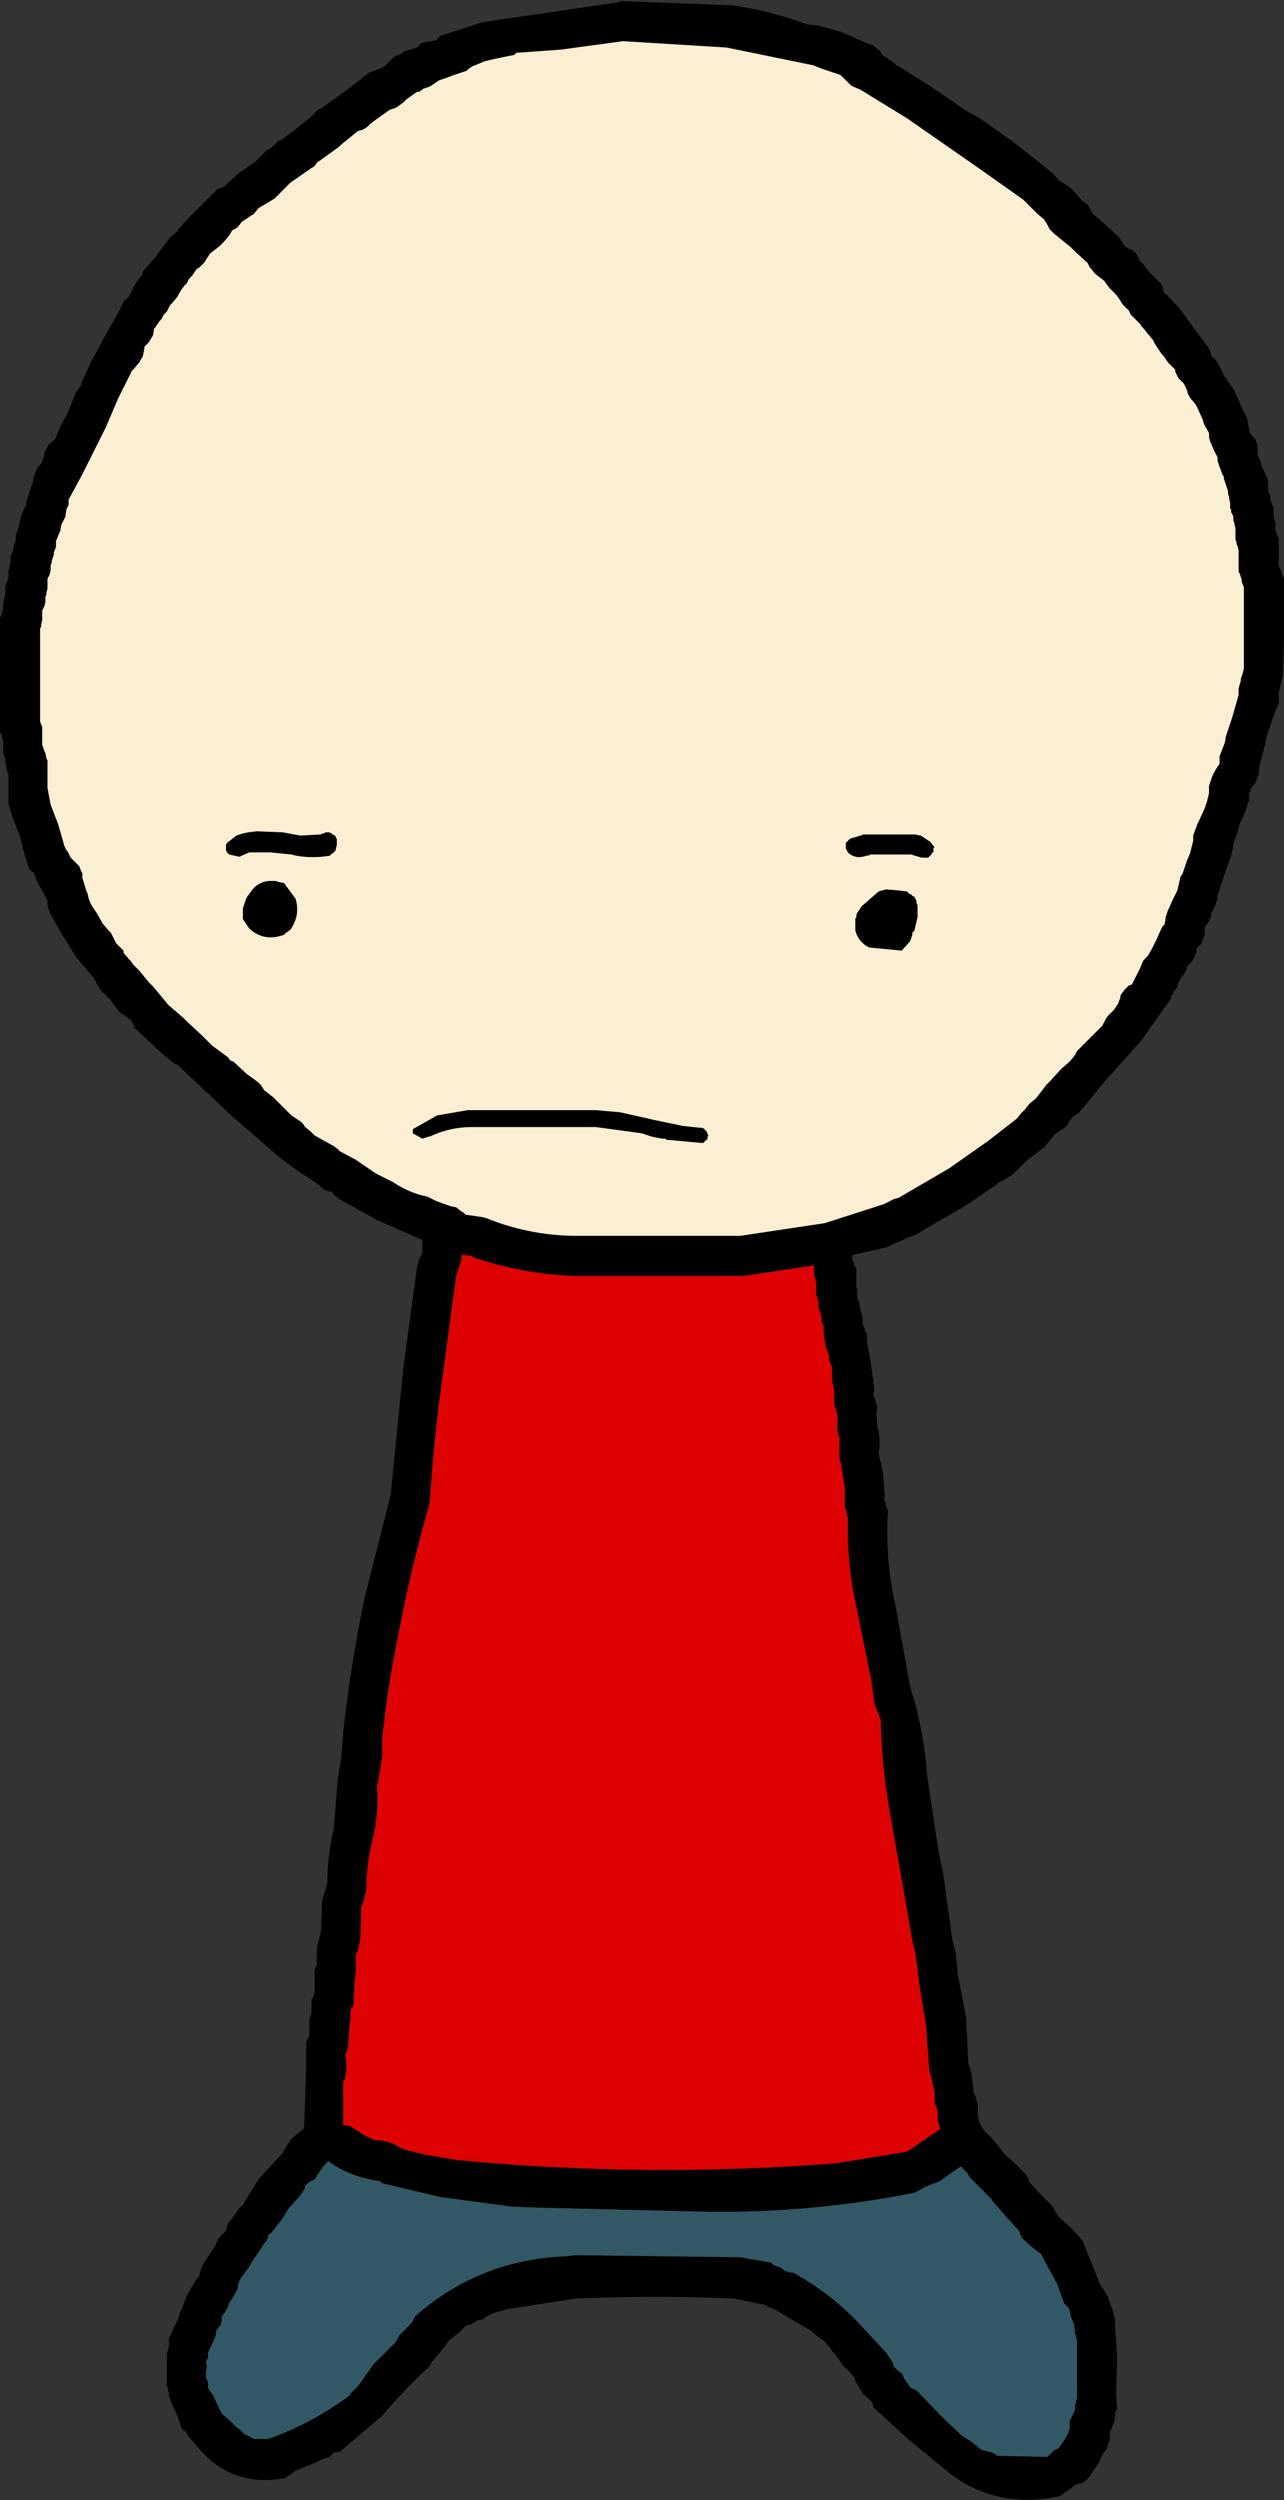 <?xml version="1.0" encoding="UTF-8" standalone="no"?>
<svg xmlns:xlink="http://www.w3.org/1999/xlink" height="118.35px" width="60.8px" xmlns="http://www.w3.org/2000/svg">
  <rect width="100%" height="100%" fill="#333333" stroke="none"/>
  <g transform="matrix(1.0, 0.0, 0.0, 1.0, -63.65, 45.1)">
    <path d="M80.8 -41.4 L81.1 -41.65 81.25 -41.7 81.75 -41.9 81.9 -42.0 82.3 -42.4 82.5 -42.5 82.65 -42.55 82.75 -42.65 82.9 -42.7 83.25 -42.8 83.4 -42.85 83.5 -42.95 83.6 -43.05 83.75 -43.1 84.1 -43.15 84.3 -43.2 84.4 -43.3 84.5 -43.4 86.5 -44.05 93.0 -45.0 93.0 -45.05 98.3 -44.85 Q100.1 -44.6 101.85 -43.95 L102.35 -43.9 103.45 -43.6 104.7 -43.05 105.0 -42.95 105.1 -42.85 105.25 -42.75 105.35 -42.65 105.4 -42.55 105.45 -42.45 105.6 -42.4 106.0 -42.1 106.1 -42.0 106.3 -41.9 107.65 -41.05 109.2 -40.0 109.4 -39.85 110.05 -39.5 111.6 -38.4 113.5 -36.9 113.8 -36.55 113.9 -36.5 114.35 -36.2 114.45 -36.1 114.8 -35.7 114.85 -35.65 114.95 -35.55 115.1 -35.45 115.2 -35.35 115.25 -35.25 115.35 -35.05 115.4 -34.95 115.5 -34.9 115.9 -34.55 116.65 -33.85 116.9 -33.45 117.05 -33.35 117.2 -33.3 117.35 -33.2 117.45 -33.1 117.5 -33.0 117.6 -32.8 117.65 -32.7 117.75 -32.65 117.95 -32.35 118.05 -32.25 118.4 -31.9 118.6 -31.7 118.65 -31.6 118.7 -31.5 118.75 -31.3 118.8 -31.2 118.9 -31.15 119.5 -30.5 120.05 -29.75 120.75 -28.8 120.85 -28.7 120.9 -28.6 120.95 -28.5 121.0 -28.3 121.05 -28.2 121.15 -28.15 121.35 -27.85 121.4 -27.75 121.55 -27.45 121.6 -27.3 121.7 -27.2 121.9 -26.9 122.05 -26.7 122.3 -26.15 122.45 -25.8 122.5 -25.7 122.65 -25.4 122.7 -25.3 122.75 -25.05 122.8 -24.75 122.8 -24.65 123.05 -24.35 123.1 -24.3 123.2 -24.0 123.2 -23.9 123.2 -23.8 123.2 -23.7 123.2 -23.6 123.2 -23.55 123.35 -23.25 123.35 -23.15 123.5 -22.8 123.65 -22.5 123.7 -22.3 123.7 -22.2 123.7 -22.1 123.7 -22.05 123.7 -21.95 123.7 -21.85 123.75 -21.75 123.8 -21.65 123.8 -21.55 123.8 -21.45 123.85 -21.35 123.85 -21.3 123.9 -21.2 123.95 -21.1 123.95 -21.0 123.95 -20.9 123.95 -20.8 123.95 -20.7 124.0 -20.45 124.05 -20.35 124.05 -20.05 124.05 -19.95 124.1 -19.85 124.15 -19.7 124.2 -19.6 124.2 -19.5 124.2 -19.2 124.2 -19.1 124.2 -18.85 124.2 -18.55 124.2 -18.35 124.2 -18.3 124.3 -18.1 124.35 -18.0 124.35 -17.9 124.45 -17.7 124.45 -17.45 124.45 -16.2 124.45 -14.8 124.4 -13.15 124.2 -12.3 124.2 -12.2 124.2 -12.1 124.2 -11.9 124.2 -11.8 124.15 -11.7 123.9 -11.05 123.65 -10.3 123.45 -9.45 123.3 -8.9 123.3 -8.8 123.25 -8.5 123.25 -8.45 123.1 -8.05 122.9 -7.8 122.8 -7.5 122.8 -7.4 122.8 -7.3 122.8 -7.2 122.75 -7.1 122.65 -6.75 122.35 -6.1 122.25 -5.7 122.05 -5.15 122.05 -5.05 121.95 -4.6 121.75 -4.05 121.55 -3.45 121.3 -2.7 121.3 -2.6 121.3 -2.5 121.25 -2.45 121.2 -2.25 121.15 -2.15 121.1 -2.05 121.05 -1.95 121.0 -1.85 121.0 -1.75 120.95 -1.6 120.9 -1.5 120.85 -1.4 120.75 -1.3 120.7 -1.2 120.7 -1.1 120.7 -1.0 120.7 -0.95 120.7 -0.85 120.65 -0.75 120.55 -0.45 120.45 -0.35 120.3 -0.2 120.3 -0.1 120.3 0.0 120.25 0.1 120.1 0.4 120.05 0.45 119.85 0.65 119.85 0.75 119.7 1.05 119.6 1.15 119.45 1.4 119.4 1.6 119.35 1.7 119.25 1.8 119.2 1.9 119.15 2.0 119.1 2.05 119.1 2.15 119.05 2.25 118.75 2.65 117.7 4.15 115.95 6.1 114.8 7.5 114.7 7.6 114.55 7.7 114.4 7.8 114.35 7.9 114.3 7.95 114.2 8.15 114.1 8.25 113.8 8.45 113.65 8.55 113.55 8.65 113.1 9.2 112.25 9.85 111.7 10.4 111.6 10.5 111.1 10.8 110.9 10.9 110.8 11.0 109.4 11.95 107.0 13.35 106.6 13.5 106.5 13.55 105.6 13.95 104.05 14.3 104.0 14.35 104.0 14.4 104.0 14.5 104.05 14.6 104.1 14.7 104.1 14.8 104.2 14.95 104.2 15.15 104.2 15.45 104.2 15.7 104.2 15.8 104.25 16.0 104.25 16.3 104.25 16.4 104.3 16.45 104.35 16.65 104.4 16.95 104.45 17.05 104.45 17.15 104.5 17.2 104.5 17.3 104.5 17.4 104.5 17.5 104.5 17.6 104.55 17.7 104.6 17.8 104.6 17.9 104.7 18.05 104.7 18.15 104.7 18.25 104.7 18.35 104.8 18.95 104.95 19.85 104.95 19.95 105.0 20.2 105.05 20.7 105.0 20.95 105.05 21.05 105.1 21.15 105.1 21.25 105.2 21.45 105.15 21.8 105.2 22.45 105.25 22.65 105.3 22.95 105.3 23.4 105.25 23.7 105.45 24.55 105.55 25.75 105.5 25.85 105.55 25.95 105.6 26.05 105.6 26.2 105.7 26.4 Q105.55 28.7 106.05 30.9 L106.75 34.75 Q107.4 36.8 107.55 38.95 L108.1 42.6 108.3 43.5 108.75 46.75 108.9 47.3 109.0 48.25 109.0 48.35 109.4 50.4 109.5 52.55 109.65 53.05 109.75 53.8 109.75 54.0 109.8 54.05 109.85 54.15 109.9 54.35 109.95 54.55 109.95 54.65 109.95 54.75 109.95 54.8 109.95 54.9 109.95 55.0 110.05 55.45 110.1 55.5 110.15 55.6 110.2 55.7 110.65 56.15 111.2 56.85 111.7 57.3 112.25 57.85 112.3 57.95 112.35 58.05 112.35 58.15 112.9 58.75 113.5 59.35 113.55 59.45 113.65 59.65 113.8 59.85 113.85 59.9 114.45 60.45 114.9 60.95 115.2 61.7 115.55 62.55 115.7 62.95 116.1 63.6 116.35 64.3 116.45 64.7 116.45 64.8 116.45 64.9 116.45 65.0 116.55 66.5 116.5 68.2 116.55 68.95 116.5 69.0 116.45 69.1 116.45 69.2 116.45 69.4 116.35 69.7 116.2 70.05 116.2 70.15 116.2 70.25 116.2 70.35 116.2 70.45 116.15 70.5 116.1 70.6 116.1 70.7 116.05 70.8 116.0 70.9 115.9 71.0 115.7 71.45 115.25 72.1 115.1 72.3 114.95 72.4 114.85 72.45 114.6 72.5 114.35 72.7 113.85 73.05 Q110.9 73.7 108.65 72.0 L106.7 70.4 105.0 68.85 105.0 68.75 104.95 68.65 104.9 68.55 104.5 68.2 104.15 67.6 104.1 67.45 103.95 67.25 103.65 66.95 103.55 66.85 103.45 66.7 103.25 66.4 103.05 66.2 103.0 66.1 102.95 66.0 102.85 65.95 102.8 65.85 102.7 65.75 102.6 65.65 102.45 65.55 102.3 65.45 102.1 65.25 101.05 64.65 100.4 64.25 100.2 64.15 100.0 64.1 99.85 64.0 98.4 63.7 Q94.65 63.55 90.95 63.7 L87.7 64.2 87.15 64.35 Q86.8 64.45 86.5 64.7 L86.2 64.75 86.1 64.85 86.0 64.9 85.7 65.0 85.4 65.3 84.9 65.7 84.65 66.05 84.2 66.6 84.1 66.7 84.05 66.8 84.0 66.9 Q82.8 68.0 81.75 69.25 L79.75 70.95 79.45 71.0 79.35 71.1 79.25 71.2 78.95 71.3 78.5 71.5 78.4 71.55 77.65 71.85 77.15 72.2 Q74.55 72.7 72.9 70.6 L72.55 70.2 72.5 70.1 72.45 70.0 72.35 69.95 72.25 69.85 72.05 69.25 71.75 68.6 71.65 68.35 71.65 68.25 71.65 68.15 71.6 68.05 71.6 67.95 71.55 67.85 71.55 67.4 71.55 66.75 71.55 66.25 71.6 66.2 71.6 66.1 71.65 66.0 71.65 65.6 71.9 65.05 72.05 64.75 72.1 64.6 72.15 64.4 72.3 64.1 72.5 63.55 72.95 62.8 73.1 62.6 Q73.15 62.25 73.35 61.95 L73.85 61.2 73.95 60.95 74.0 60.85 74.1 60.75 74.2 60.65 74.3 60.55 74.35 60.45 74.4 60.35 74.4 60.25 74.45 60.15 74.65 59.9 75.0 59.4 75.1 59.35 75.9 58.05 77.05 56.8 77.15 56.6 77.35 56.3 77.45 56.15 78.05 55.65 78.05 55.55 78.15 52.75 78.15 52.5 78.15 52.0 78.15 51.65 78.15 51.55 78.2 51.45 78.25 51.35 78.3 51.25 78.3 51.0 78.3 50.5 78.4 50.15 78.4 50.05 78.4 49.95 78.4 49.85 78.4 49.75 78.4 49.65 78.4 49.55 78.45 49.5 78.5 49.4 78.55 49.2 78.55 48.8 78.55 48.15 78.65 47.9 78.65 47.7 78.65 47.4 78.65 47.15 78.85 46.3 78.9 45.0 78.9 44.9 78.95 44.7 79.05 44.4 79.15 44.05 Q79.15 42.75 79.45 41.5 L79.65 39.05 79.8 38.2 79.9 37.0 79.9 36.9 Q80.25 33.75 80.9 30.6 L82.15 25.65 82.75 19.65 83.4 14.85 83.45 14.7 83.5 14.5 83.65 14.2 83.65 14.05 83.65 13.75 83.65 13.6 81.5 12.65 79.7 11.65 79.6 11.55 79.5 11.5 79.35 11.3 79.25 11.3 Q79.0 11.25 78.8 11.05 L78.7 10.95 78.1 10.55 78.0 10.5 76.9 9.7 74.6 7.7 72.05 5.3 71.9 5.25 71.25 4.7 70.5 4.0 70.0 3.55 70.0 3.45 69.95 3.35 69.9 3.25 69.8 3.15 69.45 2.9 69.3 2.8 69.0 2.4 68.9 2.25 68.8 2.15 68.5 1.85 68.4 1.75 68.25 1.5 68.15 1.3 68.1 1.2 67.25 0.2 66.6 -0.85 66.0 -1.9 65.9 -2.2 65.9 -2.25 65.9 -2.35 65.9 -2.45 65.75 -2.75 65.7 -2.85 65.5 -3.2 65.35 -3.5 65.25 -3.8 65.15 -3.85 65.05 -3.95 65.0 -4.05 64.8 -4.7 64.6 -5.5 64.25 -6.4 64.05 -7.05 64.05 -7.15 64.05 -7.45 64.05 -7.55 64.05 -7.9 64.05 -8.2 64.05 -8.35 64.05 -8.45 64.0 -8.55 63.95 -8.75 63.95 -8.85 63.9 -8.95 63.9 -9.1 63.9 -9.2 63.8 -9.5 63.8 -9.6 63.8 -9.85 63.8 -10.05 63.75 -10.15 63.75 -10.25 63.7 -10.35 63.65 -10.45 63.65 -10.7 63.65 -11.95 63.65 -13.35 63.65 -15.05 63.65 -15.85 63.7 -15.95 63.75 -16.05 63.75 -16.15 63.8 -16.25 63.8 -16.35 63.8 -16.45 63.8 -16.55 63.8 -16.6 63.85 -16.7 63.85 -16.8 63.9 -16.9 63.9 -17.0 63.9 -17.1 63.9 -17.2 63.9 -17.3 63.9 -17.35 63.95 -17.45 64.0 -17.55 64.0 -17.65 64.05 -17.75 64.05 -17.85 64.05 -17.95 64.05 -18.05 64.05 -18.1 64.1 -18.2 64.1 -18.3 64.15 -18.4 64.15 -18.5 64.15 -18.6 64.15 -18.7 64.15 -18.8 64.2 -18.85 64.3 -19.15 64.3 -19.25 64.4 -19.55 64.4 -19.6 64.4 -19.7 64.4 -19.8 64.45 -19.9 64.55 -20.2 64.55 -20.3 64.65 -20.65 64.75 -20.95 64.85 -21.1 64.9 -21.2 64.9 -21.3 64.9 -21.4 64.95 -21.5 65.05 -21.8 65.05 -21.85 65.2 -22.25 65.25 -22.55 65.35 -22.8 65.4 -22.9 65.45 -23.0 65.55 -23.1 65.65 -23.2 65.65 -23.3 65.75 -23.55 65.75 -23.65 65.95 -24.05 66.25 -24.3 66.3 -24.4 66.5 -24.9 66.8 -25.45 67.0 -25.9 67.25 -26.55 67.35 -26.65 67.4 -26.75 67.5 -26.85 67.5 -26.95 67.95 -27.95 68.6 -29.15 69.25 -30.3 69.55 -30.9 69.65 -30.95 69.75 -31.05 69.8 -31.15 69.95 -31.45 70.0 -31.55 70.15 -31.8 70.4 -32.1 70.4 -32.2 70.45 -32.3 70.5 -32.35 70.95 -32.85 71.35 -33.4 71.7 -33.85 72.05 -34.15 72.1 -34.25 72.6 -34.8 73.25 -35.45 73.95 -36.15 74.15 -36.2 74.3 -36.3 74.4 -36.4 74.95 -36.9 75.75 -37.45 76.3 -38.0 76.5 -38.1 76.7 -38.3 76.8 -38.4 77.0 -38.5 77.6 -38.95 78.3 -39.5 78.7 -39.9 78.9 -40.0 79.75 -40.6 80.8 -41.4 M78.5 -37.2 L78.4 -37.15 77.4 -36.45 77.15 -36.2 76.65 -35.7 75.9 -35.25 75.65 -34.95 75.55 -34.9 75.1 -34.6 74.95 -34.4 74.85 -34.3 74.65 -34.2 74.5 -33.95 74.25 -33.65 74.15 -33.55 74.05 -33.45 73.6 -33.1 73.4 -32.8 73.35 -32.7 73.1 -32.45 72.95 -32.35 72.75 -32.05 72.6 -31.9 72.5 -31.7 72.4 -31.6 72.25 -31.4 72.1 -31.15 72.05 -31.05 71.8 -30.75 71.7 -30.65 71.55 -30.35 71.4 -30.2 71.3 -30.0 71.2 -29.9 71.0 -29.6 70.95 -29.55 70.9 -29.25 70.85 -29.15 70.7 -28.9 70.6 -28.8 70.5 -28.7 70.45 -28.4 70.4 -28.2 70.3 -28.05 70.25 -27.95 70.0 -27.65 69.9 -27.55 69.25 -26.25 68.65 -24.85 67.55 -22.65 66.9 -21.45 66.9 -21.3 66.9 -21.2 66.85 -21.1 66.8 -21.0 66.75 -20.7 66.75 -20.65 66.6 -20.35 66.55 -20.25 66.5 -19.95 66.45 -19.85 66.35 -19.6 66.3 -19.5 66.3 -19.4 66.3 -19.3 66.3 -19.2 66.2 -18.95 66.2 -18.85 66.1 -18.55 66.1 -18.45 66.05 -18.35 66.05 -18.3 66.05 -18.2 66.05 -18.1 66.0 -17.9 65.95 -17.8 65.9 -17.7 65.9 -17.55 65.9 -17.45 65.9 -17.35 65.9 -17.25 65.85 -17.05 65.85 -16.95 65.8 -16.85 65.8 -16.8 65.8 -16.7 65.8 -16.6 65.75 -16.4 65.7 -16.3 65.65 -16.2 65.65 -16.05 65.65 -15.95 65.65 -15.85 65.65 -15.75 65.6 -15.55 65.6 -15.45 65.55 -15.35 65.55 -14.7 65.55 -14.05 65.55 -13.3 65.55 -12.1 65.55 -10.95 65.6 -10.8 65.65 -10.7 65.65 -10.6 65.65 -10.3 65.65 -10.2 65.65 -9.95 65.65 -9.85 65.75 -9.55 65.8 -9.45 65.85 -9.2 65.9 -9.1 65.9 -9.0 65.9 -8.35 65.9 -7.8 66.05 -7.0 66.4 -6.1 66.7 -5.05 66.8 -4.85 66.85 -4.8 66.9 -4.7 67.0 -4.5 67.3 -4.2 67.4 -4.1 67.5 -3.85 67.55 -3.75 67.55 -3.65 67.55 -3.55 67.75 -2.9 67.8 -2.8 Q67.85 -2.45 68.05 -2.15 L68.25 -1.85 68.5 -1.4 68.75 -1.1 68.9 -0.95 69.0 -0.75 69.05 -0.65 69.15 -0.45 69.35 -0.25 69.4 -0.2 69.5 -0.1 69.5 0.0 69.75 0.3 69.85 0.4 69.95 0.55 70.15 0.75 70.25 0.85 70.7 1.4 70.8 1.5 70.9 1.6 71.4 2.2 71.6 2.45 72.35 3.1 72.55 3.3 73.2 3.9 73.55 4.25 73.7 4.4 74.45 4.95 74.55 5.1 74.7 5.15 75.35 5.75 75.7 6.0 75.95 6.2 76.1 6.4 76.15 6.5 76.6 6.85 76.9 7.15 77.0 7.25 77.45 7.7 77.9 8.0 78.0 8.1 78.1 8.25 78.35 8.45 78.45 8.55 78.55 8.65 79.45 9.15 79.65 9.3 79.75 9.4 80.5 9.8 81.45 10.45 82.25 10.85 Q82.85 11.25 83.5 11.45 L83.9 11.55 84.3 11.75 84.85 11.95 85.0 12.0 85.25 12.05 85.5 12.25 85.6 12.3 85.7 12.4 86.4 12.5 86.65 12.55 Q88.6 13.35 90.75 13.4 L98.7 13.4 102.7 12.8 105.5 11.9 106.0 11.65 106.2 11.6 108.6 10.2 110.45 8.9 111.8 7.85 112.0 7.6 112.2 7.4 112.35 7.2 112.45 7.1 112.7 6.9 113.2 6.25 113.35 6.1 113.9 5.5 114.3 5.15 114.55 4.85 114.6 4.75 114.65 4.65 115.05 4.25 115.3 4.0 115.4 3.9 115.85 3.45 116.0 3.15 116.1 3.0 116.3 2.8 116.4 2.7 116.6 2.4 116.65 2.25 116.7 2.15 116.7 2.05 116.75 1.95 116.9 1.75 117.0 1.65 117.1 1.55 117.25 1.5 117.4 1.2 117.5 1.0 117.6 0.8 117.65 0.7 117.75 0.45 117.8 0.35 117.9 0.25 118.0 0.15 118.2 -0.2 118.35 -0.5 118.4 -0.6 118.6 -1.05 118.7 -1.25 118.8 -1.35 118.85 -1.7 118.95 -2.0 119.0 -2.1 119.2 -2.55 119.3 -2.75 119.4 -2.95 119.55 -3.6 119.65 -3.75 119.85 -4.35 120.0 -4.7 120.15 -5.3 120.15 -5.55 120.35 -6.1 120.4 -6.2 120.45 -6.3 120.7 -6.85 120.8 -7.15 120.9 -7.55 120.9 -7.6 120.9 -7.7 120.9 -7.8 120.9 -7.9 121.0 -8.2 121.05 -8.35 121.15 -8.55 121.2 -8.65 121.4 -8.95 121.4 -9.05 121.4 -9.1 121.4 -9.2 121.4 -9.3 121.65 -9.95 121.7 -10.25 121.85 -10.7 122.0 -11.15 122.2 -11.85 122.3 -12.2 122.3 -12.5 122.35 -12.7 122.4 -12.85 122.4 -12.95 122.5 -13.25 122.55 -13.45 122.55 -14.1 122.55 -14.45 122.55 -15.1 122.55 -15.95 122.55 -17.0 122.55 -17.3 122.45 -17.55 122.45 -17.65 122.35 -17.95 122.3 -18.05 122.3 -18.3 122.3 -18.4 122.3 -18.7 122.3 -18.8 122.3 -19.05 122.25 -19.25 122.2 -19.35 122.2 -19.45 122.15 -19.55 122.15 -19.7 122.15 -19.8 122.15 -19.9 122.15 -20.1 122.1 -20.3 122.1 -20.35 122.05 -20.45 122.05 -20.65 121.95 -20.85 121.95 -20.95 121.9 -21.05 121.9 -21.1 121.9 -21.2 121.9 -21.3 121.85 -21.5 121.85 -21.6 121.8 -21.7 121.8 -21.85 121.7 -22.15 121.6 -22.45 121.6 -22.55 121.55 -22.6 121.4 -23.0 121.3 -23.3 121.3 -23.35 121.3 -23.45 121.15 -23.75 121.1 -23.85 121.0 -24.1 120.95 -24.2 120.9 -24.4 120.9 -24.5 120.9 -24.6 120.65 -25.05 120.6 -25.25 120.55 -25.35 120.3 -25.9 120.15 -26.1 120.05 -26.2 119.9 -26.45 119.85 -26.65 119.75 -26.85 119.7 -26.95 119.45 -27.2 119.35 -27.4 119.3 -27.5 119.3 -27.6 118.95 -27.95 118.75 -28.25 118.65 -28.35 118.35 -28.8 118.25 -29.0 118.0 -29.3 117.8 -29.55 117.7 -29.65 117.65 -29.75 117.2 -30.2 117.15 -30.3 117.1 -30.4 116.9 -30.6 116.8 -30.7 116.65 -30.95 116.5 -31.15 116.3 -31.35 116.2 -31.45 116.05 -31.65 116.0 -31.7 115.95 -31.8 115.55 -32.1 115.45 -32.2 115.3 -32.4 115.25 -32.45 115.2 -32.55 115.15 -32.65 114.55 -33.2 114.45 -33.3 114.35 -33.4 113.55 -34.05 113.35 -34.25 113.3 -34.35 113.2 -34.55 113.15 -34.6 113.1 -34.7 112.75 -35.0 112.45 -35.3 112.35 -35.4 112.3 -35.45 112.1 -35.65 110.05 -37.1 106.6 -39.5 105.05 -40.45 104.4 -40.85 104.05 -41.0 103.95 -41.05 103.45 -41.55 102.7 -41.8 102.3 -41.95 102.2 -42.0 98.05 -42.85 93.15 -43.15 90.2 -42.75 88.1 -42.6 88.0 -42.5 87.25 -42.35 86.6 -42.2 86.0 -41.95 85.85 -41.85 85.75 -41.75 85.15 -41.55 84.75 -41.4 84.45 -41.3 84.0 -41.0 83.7 -40.9 83.5 -40.75 83.4 -40.75 83.25 -40.65 82.9 -40.4 82.75 -40.25 82.4 -40.0 82.1 -39.9 81.4 -39.4 81.2 -39.25 81.1 -39.15 Q80.9 -38.95 80.6 -38.9 L79.8 -38.25 79.7 -38.15 78.8 -37.5 78.65 -37.4 78.6 -37.3 78.5 -37.2 M75.8 -5.75 L77.05 -5.7 77.85 -5.55 77.9 -5.55 78.85 -5.6 78.9 -5.65 79.0 -5.65 79.05 -5.7 79.15 -5.7 79.25 -5.7 79.35 -5.65 79.4 -5.6 79.5 -5.55 79.55 -5.5 79.55 -5.45 79.6 -5.4 79.6 -5.25 79.6 -5.1 79.55 -4.9 79.55 -4.85 79.5 -4.8 79.45 -4.75 79.4 -4.7 79.3 -4.65 79.3 -4.6 Q78.45 -4.45 77.65 -4.6 L77.45 -4.65 76.45 -4.75 75.45 -4.75 75.0 -4.55 74.95 -4.55 74.5 -4.65 74.4 -4.75 74.35 -4.85 74.35 -5.1 74.4 -5.2 74.85 -5.55 75.15 -5.65 75.4 -5.7 75.8 -5.75 M75.15 -1.8 L75.15 -2.1 75.3 -2.55 75.35 -2.65 75.65 -3.05 Q76.0 -3.4 76.45 -3.4 L76.7 -3.4 76.85 -3.35 77.1 -3.3 77.65 -2.55 Q77.85 -1.85 77.5 -1.25 L77.45 -1.15 77.35 -1.05 77.2 -0.95 77.1 -0.85 Q76.15 -0.5 75.45 -1.15 L75.15 -1.6 75.15 -1.8 M104.45 -5.55 L104.5 -5.6 104.55 -5.6 104.65 -5.6 107.0 -5.6 107.2 -5.55 107.25 -5.55 107.7 -5.25 107.9 -5.0 107.85 -4.95 107.85 -4.85 107.85 -4.75 107.8 -4.75 107.75 -4.65 107.7 -4.6 107.6 -4.5 107.5 -4.5 107.4 -4.5 107.3 -4.5 106.95 -4.6 106.8 -4.65 106.75 -4.65 104.85 -4.65 104.8 -4.6 104.7 -4.6 Q104.15 -4.4 103.8 -4.75 L103.7 -4.95 103.7 -5.2 103.9 -5.4 104.4 -5.55 104.45 -5.55 M105.6 -3.0 L106.2 -2.95 106.6 -2.9 106.7 -2.8 106.8 -2.75 106.85 -2.7 106.95 -2.65 107.0 -2.55 107.05 -2.45 107.05 -2.35 107.1 -2.25 107.1 -2.15 107.1 -2.05 107.1 -1.9 107.1 -1.7 106.95 -1.05 106.85 -0.95 106.85 -0.85 106.75 -0.55 106.35 -0.1 104.8 -0.25 Q104.3 -0.5 104.15 -1.05 L104.15 -1.15 104.15 -1.25 104.15 -1.35 104.15 -1.55 104.15 -1.6 104.2 -1.7 104.2 -1.8 104.25 -1.9 104.45 -2.2 105.25 -2.9 105.6 -3.0 M102.2 14.8 L98.85 15.3 90.8 15.3 Q88.35 15.2 86.0 14.4 L86.0 14.35 85.5 14.3 85.5 14.35 85.5 14.55 85.45 14.7 85.35 15.0 85.25 15.3 84.45 21.25 Q84.15 23.65 84.0 26.05 83.1 29.15 82.5 32.35 82.0 34.75 81.75 37.2 L81.75 38.05 81.55 39.3 81.5 39.4 Q81.6 40.7 81.3 41.95 81.0 43.1 81.0 44.35 L80.95 44.55 80.9 44.8 80.75 45.2 80.75 45.75 80.7 46.8 80.65 47.0 80.65 47.05 80.6 47.15 80.6 47.25 80.5 47.45 80.5 47.65 80.5 47.9 80.5 48.2 80.45 48.65 80.4 49.5 80.4 49.7 80.4 49.8 80.35 49.9 80.3 49.95 80.25 50.05 80.25 50.15 80.25 50.25 80.25 50.35 80.25 50.45 80.2 50.8 80.15 51.5 80.15 51.65 80.15 51.75 80.1 51.85 80.1 51.95 80.0 52.15 80.05 52.4 80.05 52.9 80.0 53.15 80.0 53.25 79.95 53.35 79.9 53.45 79.9 54.2 79.9 55.3 79.9 55.5 80.0 55.5 80.25 55.55 80.85 55.95 81.35 56.2 Q82.0 56.2 82.5 56.5 L82.8 56.65 83.4 56.8 83.8 56.9 85.3 57.15 Q94.25 58.0 103.25 57.3 L106.6 56.75 107.7 56.0 108.15 55.7 108.15 55.6 108.05 55.3 108.05 55.25 108.05 55.15 108.05 55.05 108.05 54.95 108.05 54.85 108.0 54.75 108.0 54.65 107.95 54.55 107.9 54.4 107.9 53.9 107.7 53.05 107.65 52.9 107.5 50.8 107.15 48.65 107.1 48.1 106.95 47.15 106.9 47.05 105.85 41.05 Q105.4 38.7 105.35 36.3 L105.05 35.55 104.9 34.4 104.05 30.25 Q103.75 28.5 103.8 26.7 L103.75 26.65 103.75 26.55 103.7 26.35 103.65 26.15 103.65 25.3 103.45 24.1 103.4 24.0 103.4 23.7 103.4 23.25 103.4 22.95 103.3 22.7 103.3 22.2 103.3 21.85 103.25 21.75 103.25 21.65 103.2 21.55 103.15 21.4 103.15 21.2 103.15 20.9 103.15 20.65 103.1 20.55 103.1 20.45 103.05 20.35 103.05 20.25 103.05 20.05 103.05 19.9 103.05 19.7 103.05 19.6 103.0 19.5 102.95 19.4 102.9 19.2 102.9 19.15 102.9 19.05 102.75 18.65 102.65 18.0 102.65 17.8 102.65 17.7 102.6 17.6 102.55 17.45 102.55 17.25 102.5 17.05 102.4 16.8 102.4 16.5 102.35 16.4 102.35 16.3 102.3 16.2 102.3 16.15 102.3 16.05 102.3 15.85 102.3 15.65 102.2 15.2 102.2 14.8 M112.05 60.85 L112.0 60.75 111.95 60.65 111.95 60.6 111.9 60.5 111.4 59.95 110.7 59.15 110.65 59.1 110.6 59.0 110.1 58.5 109.55 57.95 109.5 57.85 109.45 57.75 109.2 57.5 109.15 57.45 108.85 57.65 108.15 58.15 107.5 58.4 106.95 58.7 Q102.15 59.65 97.25 59.6 L89.0 59.4 87.85 59.35 84.5 58.9 81.75 58.25 81.65 58.15 Q80.2 57.95 79.2 57.2 L78.95 57.45 78.65 57.9 78.6 58.0 78.5 58.1 78.35 58.15 78.1 58.35 78.1 58.45 78.05 58.55 77.85 58.85 77.45 59.3 77.35 59.4 77.0 59.95 76.5 60.6 76.35 60.7 76.35 60.8 76.3 60.9 76.25 61.0 76.15 61.1 76.1 61.2 76.0 61.35 75.8 61.65 75.65 61.85 75.45 62.2 75.05 62.75 74.95 62.95 74.9 63.25 74.65 63.7 74.5 63.9 74.45 64.1 74.3 64.35 74.15 64.55 74.15 64.75 74.1 64.95 73.9 65.2 73.85 65.5 73.65 65.95 73.5 66.25 73.5 66.35 73.5 66.45 73.5 66.5 73.45 66.6 73.4 66.7 73.45 66.9 73.4 67.2 73.4 67.45 73.45 67.55 73.5 67.65 73.5 67.75 73.5 67.85 73.5 67.95 73.75 68.3 74.0 68.85 74.15 69.15 74.5 69.45 74.85 69.8 75.0 69.9 75.1 70.0 75.25 70.15 75.3 70.15 75.5 70.25 75.65 70.35 76.35 70.35 Q78.05 69.75 79.55 68.75 L80.2 68.3 80.25 68.2 80.35 68.1 80.5 67.95 80.6 67.85 81.35 66.8 82.4 65.75 82.55 65.45 82.95 65.05 83.15 64.85 83.2 64.75 83.25 64.65 83.3 64.55 Q86.35 61.85 90.5 61.7 L90.85 61.65 98.7 61.75 100.15 62.0 100.25 62.1 100.35 62.15 100.65 62.25 100.75 62.35 100.85 62.4 101.0 62.45 101.25 62.5 Q102.95 63.45 104.25 64.8 L105.5 66.15 105.6 66.25 105.7 66.4 105.9 66.7 105.95 66.8 105.95 66.9 106.05 67.0 106.15 67.1 106.35 67.25 106.4 67.35 106.5 67.55 106.65 67.75 106.7 67.85 106.8 67.95 106.95 68.0 107.1 68.1 108.2 69.25 109.2 70.2 109.6 70.45 110.1 70.85 110.25 70.9 110.45 70.95 110.65 71.0 110.8 71.1 110.85 71.15 113.25 71.2 113.35 71.1 113.45 71.0 113.55 70.9 113.75 70.8 113.85 70.7 113.95 70.55 114.2 70.15 114.3 69.85 114.3 69.75 114.3 69.7 114.3 69.6 114.3 69.5 114.35 69.4 114.4 69.3 114.5 69.1 114.55 69.0 114.55 68.95 114.55 68.85 114.55 68.75 114.6 68.65 114.6 68.55 114.65 68.45 114.65 67.45 114.65 66.2 114.65 65.65 114.6 65.55 114.6 65.45 114.55 65.35 114.55 65.25 114.55 65.2 114.5 64.9 114.35 64.55 114.3 64.25 114.25 64.15 114.15 64.05 114.05 63.95 113.7 63.0 113.1 61.9 112.95 61.6 112.55 61.3 112.05 60.85" fill="#000000" fill-rule="evenodd" stroke="none"/>
    <path d="M105.6 -3.0 L105.25 -2.9 104.45 -2.2 104.25 -1.9 104.2 -1.8 104.2 -1.7 104.15 -1.6 104.15 -1.55 104.15 -1.35 104.15 -1.25 104.15 -1.15 104.15 -1.05 Q104.3 -0.5 104.8 -0.25 L106.35 -0.1 106.75 -0.55 106.85 -0.85 106.85 -0.95 106.95 -1.05 107.1 -1.7 107.1 -1.9 107.1 -2.05 107.1 -2.15 107.1 -2.25 107.05 -2.35 107.05 -2.45 107.0 -2.55 106.95 -2.65 106.85 -2.7 106.8 -2.75 106.7 -2.8 106.6 -2.9 106.2 -2.95 105.6 -3.0 M104.45 -5.55 L104.4 -5.55 103.9 -5.4 103.7 -5.2 103.7 -4.95 103.8 -4.75 Q104.15 -4.4 104.7 -4.6 L104.8 -4.6 104.85 -4.65 106.75 -4.65 106.8 -4.65 106.95 -4.6 107.3 -4.5 107.4 -4.5 107.5 -4.5 107.6 -4.5 107.7 -4.6 107.75 -4.65 107.8 -4.75 107.85 -4.75 107.85 -4.85 107.85 -4.95 107.9 -5.0 107.7 -5.25 107.25 -5.55 107.2 -5.55 107.0 -5.6 104.65 -5.6 104.55 -5.6 104.5 -5.6 104.45 -5.55 M75.15 -1.8 L75.15 -1.6 75.45 -1.15 Q76.15 -0.5 77.1 -0.85 L77.2 -0.95 77.35 -1.05 77.45 -1.15 77.5 -1.25 Q77.85 -1.85 77.65 -2.55 L77.1 -3.3 76.85 -3.35 76.7 -3.4 76.45 -3.4 Q76.0 -3.4 75.65 -3.05 L75.35 -2.65 75.3 -2.55 75.15 -2.1 75.15 -1.8 M75.8 -5.75 L75.4 -5.7 75.15 -5.65 74.85 -5.55 74.4 -5.2 74.35 -5.1 74.35 -4.85 74.4 -4.75 74.5 -4.65 74.95 -4.55 75.0 -4.55 75.45 -4.75 76.45 -4.75 77.45 -4.65 77.65 -4.6 Q78.45 -4.45 79.3 -4.6 L79.3 -4.65 79.4 -4.7 79.45 -4.75 79.5 -4.8 79.55 -4.85 79.55 -4.9 79.6 -5.1 79.6 -5.25 79.6 -5.4 79.55 -5.45 79.55 -5.5 79.5 -5.55 79.4 -5.6 79.35 -5.65 79.25 -5.7 79.15 -5.7 79.05 -5.7 79.0 -5.65 78.9 -5.65 78.85 -5.6 77.9 -5.55 77.85 -5.55 77.05 -5.7 75.8 -5.75 M78.5 -37.2 L78.6 -37.3 78.65 -37.4 78.8 -37.5 79.7 -38.15 79.8 -38.25 80.6 -38.9 Q80.9 -38.95 81.1 -39.15 L81.2 -39.25 81.4 -39.4 82.1 -39.9 82.4 -40.0 82.75 -40.25 82.9 -40.4 83.25 -40.65 83.4 -40.75 83.5 -40.75 83.7 -40.9 84.0 -41.0 84.45 -41.3 84.75 -41.4 85.15 -41.55 85.75 -41.75 85.85 -41.85 86.0 -41.95 86.6 -42.2 87.25 -42.35 88.0 -42.5 88.1 -42.6 90.2 -42.75 93.15 -43.15 98.05 -42.85 102.2 -42.0 102.3 -41.95 102.7 -41.8 103.45 -41.55 103.95 -41.05 104.05 -41.0 104.4 -40.85 105.05 -40.45 106.6 -39.5 110.05 -37.1 112.1 -35.65 112.3 -35.45 112.35 -35.4 112.45 -35.3 112.75 -35.0 113.1 -34.7 113.15 -34.6 113.2 -34.55 113.3 -34.35 113.35 -34.25 113.55 -34.05 114.35 -33.4 114.45 -33.3 114.55 -33.2 115.15 -32.65 115.2 -32.55 115.25 -32.45 115.3 -32.4 115.45 -32.2 115.55 -32.1 115.95 -31.8 116.0 -31.7 116.05 -31.65 116.2 -31.45 116.3 -31.35 116.5 -31.15 116.65 -30.95 116.8 -30.7 116.9 -30.6 117.1 -30.4 117.15 -30.3 117.2 -30.2 117.65 -29.75 117.7 -29.65 117.8 -29.55 118.0 -29.3 118.25 -29.0 118.35 -28.8 118.65 -28.35 118.75 -28.25 118.95 -27.95 119.3 -27.6 119.3 -27.5 119.35 -27.4 119.45 -27.2 119.7 -26.95 119.75 -26.85 119.85 -26.65 119.9 -26.45 120.05 -26.2 120.15 -26.1 120.3 -25.9 120.55 -25.35 120.6 -25.25 120.65 -25.05 120.9 -24.6 120.9 -24.5 120.9 -24.4 120.95 -24.2 121.0 -24.1 121.1 -23.85 121.15 -23.75 121.3 -23.45 121.3 -23.35 121.3 -23.3 121.4 -23.0 121.55 -22.6 121.6 -22.55 121.6 -22.45 121.7 -22.15 121.8 -21.85 121.8 -21.7 121.85 -21.6 121.85 -21.5 121.9 -21.3 121.9 -21.2 121.9 -21.1 121.9 -21.05 121.95 -20.95 121.95 -20.85 122.05 -20.65 122.05 -20.45 122.1 -20.35 122.1 -20.3 122.15 -20.1 122.15 -19.9 122.15 -19.8 122.15 -19.7 122.15 -19.55 122.2 -19.45 122.2 -19.35 122.25 -19.25 122.3 -19.05 122.3 -18.8 122.3 -18.7 122.3 -18.4 122.3 -18.3 122.3 -18.05 122.35 -17.95 122.45 -17.65 122.45 -17.55 122.55 -17.3 122.55 -17.0 122.55 -15.95 122.55 -15.1 122.55 -14.45 122.55 -14.1 122.55 -13.45 122.5 -13.25 122.4 -12.95 122.4 -12.85 122.35 -12.7 122.3 -12.5 122.3 -12.2 122.2 -11.85 122.0 -11.15 121.85 -10.7 121.7 -10.25 121.65 -9.95 121.4 -9.3 121.4 -9.2 121.4 -9.1 121.4 -9.05 121.4 -8.95 121.2 -8.65 121.15 -8.55 121.05 -8.35 121.0 -8.2 120.9 -7.9 120.9 -7.8 120.9 -7.7 120.9 -7.6 120.9 -7.55 120.8 -7.15 120.7 -6.85 120.45 -6.3 120.4 -6.2 120.35 -6.1 120.15 -5.55 120.15 -5.3 120.0 -4.7 119.85 -4.35 119.65 -3.75 119.55 -3.6 119.4 -2.95 119.3 -2.75 119.2 -2.55 119.0 -2.1 118.95 -2.0 118.85 -1.7 118.8 -1.35 118.7 -1.25 118.6 -1.05 118.4 -0.6 118.35 -0.5 118.2 -0.2 118.0 0.15 117.9 0.25 117.8 0.35 117.75 0.45 117.65 0.7 117.6 0.8 117.5 1.0 117.4 1.2 117.25 1.5 117.1 1.55 117.0 1.65 116.9 1.75 116.75 1.95 116.7 2.05 116.7 2.15 116.65 2.25 116.6 2.4 116.4 2.7 116.3 2.8 116.1 3.0 116.0 3.15 115.85 3.45 115.4 3.9 115.3 4.0 115.05 4.25 114.65 4.65 114.6 4.75 114.55 4.85 114.3 5.15 113.9 5.5 113.35 6.1 113.2 6.25 112.7 6.9 112.45 7.1 112.35 7.2 112.2 7.4 112.0 7.6 111.8 7.85 110.45 8.9 108.6 10.2 106.2 11.6 106.0 11.65 105.5 11.9 102.7 12.8 98.7 13.4 90.75 13.4 Q88.6 13.35 86.65 12.55 L86.4 12.5 85.7 12.4 85.6 12.3 85.5 12.25 85.25 12.05 85.0 12.0 84.85 11.95 84.3 11.75 83.9 11.55 83.5 11.45 Q82.85 11.25 82.25 10.85 L81.45 10.45 80.5 9.8 79.75 9.4 79.65 9.3 79.45 9.15 78.55 8.65 78.45 8.55 78.35 8.45 78.1 8.25 78.0 8.1 77.9 8.0 77.45 7.7 77.0 7.25 76.9 7.15 76.6 6.85 76.15 6.5 76.1 6.4 75.95 6.2 75.7 6.0 75.35 5.75 74.7 5.15 74.55 5.1 74.45 4.95 73.7 4.4 73.55 4.25 73.2 3.9 72.55 3.3 72.35 3.1 71.6 2.45 71.4 2.2 70.9 1.6 70.8 1.5 70.7 1.4 70.25 0.85 70.15 0.75 69.95 0.55 69.85 0.4 69.75 0.3 69.5 0.0 69.5 -0.1 69.4 -0.2 69.35 -0.25 69.15 -0.45 69.05 -0.65 69.0 -0.75 68.9 -0.95 68.75 -1.1 68.5 -1.4 68.25 -1.85 68.05 -2.15 Q67.85 -2.45 67.8 -2.8 L67.75 -2.9 67.55 -3.55 67.55 -3.65 67.55 -3.75 67.5 -3.85 67.4 -4.1 67.3 -4.2 67.0 -4.5 66.9 -4.7 66.85 -4.8 66.8 -4.85 66.7 -5.05 66.4 -6.1 66.05 -7.0 65.9 -7.8 65.9 -8.35 65.9 -9.0 65.9 -9.1 65.85 -9.2 65.8 -9.45 65.75 -9.55 65.65 -9.85 65.65 -9.95 65.65 -10.2 65.65 -10.3 65.65 -10.6 65.65 -10.7 65.6 -10.8 65.55 -10.95 65.55 -12.1 65.55 -13.3 65.55 -14.05 65.55 -14.7 65.55 -15.35 65.6 -15.45 65.6 -15.55 65.65 -15.75 65.65 -15.85 65.65 -15.95 65.65 -16.05 65.65 -16.2 65.7 -16.3 65.75 -16.4 65.8 -16.6 65.8 -16.7 65.8 -16.8 65.8 -16.85 65.85 -16.95 65.85 -17.05 65.9 -17.25 65.9 -17.35 65.9 -17.45 65.9 -17.55 65.9 -17.7 65.95 -17.8 66.0 -17.9 66.05 -18.1 66.05 -18.2 66.05 -18.3 66.05 -18.35 66.1 -18.45 66.1 -18.55 66.2 -18.85 66.2 -18.95 66.3 -19.2 66.3 -19.3 66.3 -19.4 66.3 -19.5 66.35 -19.6 66.45 -19.85 66.5 -19.95 66.55 -20.25 66.6 -20.35 66.75 -20.65 66.75 -20.7 66.8 -21.0 66.85 -21.1 66.9 -21.2 66.9 -21.3 66.9 -21.45 67.55 -22.65 68.65 -24.85 69.25 -26.25 69.9 -27.55 70.0 -27.65 70.25 -27.95 70.3 -28.05 70.4 -28.2 70.45 -28.4 70.5 -28.7 70.6 -28.8 70.7 -28.9 70.85 -29.15 70.9 -29.25 70.95 -29.55 71.0 -29.6 71.2 -29.9 71.3 -30.0 71.4 -30.2 71.55 -30.35 71.7 -30.65 71.8 -30.75 72.05 -31.05 72.1 -31.15 72.25 -31.4 72.4 -31.6 72.5 -31.7 72.6 -31.9 72.75 -32.05 72.95 -32.35 73.1 -32.45 73.35 -32.7 73.4 -32.8 73.6 -33.1 74.05 -33.45 74.15 -33.55 74.25 -33.65 74.5 -33.95 74.65 -34.2 74.85 -34.3 74.95 -34.4 75.1 -34.6 75.55 -34.9 75.65 -34.95 75.9 -35.25 76.65 -35.7 77.15 -36.2 77.4 -36.45 78.4 -37.15 78.5 -37.2" fill="#faeed3" fill-rule="evenodd" stroke="none"/>
    <path d="M102.2 14.8 L102.2 15.2 102.3 15.65 102.3 15.85 102.3 16.05 102.3 16.15 102.3 16.2 102.35 16.3 102.35 16.4 102.4 16.5 102.4 16.8 102.5 17.05 102.55 17.25 102.55 17.45 102.6 17.6 102.65 17.7 102.65 17.8 102.65 18.0 102.75 18.65 102.9 19.05 102.9 19.15 102.9 19.2 102.95 19.4 103.0 19.5 103.05 19.6 103.05 19.7 103.05 19.9 103.05 20.05 103.05 20.25 103.05 20.35 103.1 20.45 103.1 20.55 103.15 20.65 103.15 20.9 103.15 21.2 103.15 21.4 103.2 21.55 103.25 21.65 103.25 21.75 103.3 21.85 103.3 22.2 103.3 22.7 103.4 22.95 103.4 23.25 103.4 23.7 103.4 24.0 103.45 24.1 103.65 25.3 103.65 26.15 103.7 26.35 103.75 26.55 103.75 26.65 103.8 26.7 Q103.75 28.5 104.05 30.25 L104.9 34.4 105.05 35.55 105.35 36.3 Q105.4 38.7 105.85 41.05 L106.9 47.05 106.95 47.15 107.1 48.1 107.15 48.65 107.5 50.8 107.65 52.9 107.7 53.05 107.9 53.9 107.9 54.4 107.95 54.55 108.0 54.65 108.0 54.75 108.05 54.85 108.05 54.95 108.05 55.05 108.05 55.15 108.05 55.25 108.05 55.3 108.15 55.6 108.15 55.7 107.7 56.0 106.6 56.75 103.25 57.3 Q94.25 58.0 85.3 57.15 L83.8 56.9 83.4 56.8 82.8 56.65 82.5 56.5 Q82.0 56.2 81.35 56.2 L80.85 55.95 80.25 55.55 80.0 55.5 79.9 55.5 79.9 55.3 79.9 54.2 79.9 53.45 79.95 53.35 80.0 53.25 80.0 53.15 80.05 52.9 80.05 52.4 80.0 52.15 80.1 51.95 80.1 51.85 80.15 51.75 80.15 51.65 80.15 51.5 80.2 50.8 80.25 50.45 80.25 50.35 80.25 50.25 80.25 50.15 80.25 50.05 80.3 49.95 80.35 49.9 80.4 49.8 80.4 49.7 80.4 49.5 80.45 48.65 80.5 48.2 80.5 47.9 80.5 47.65 80.5 47.45 80.6 47.25 80.6 47.15 80.65 47.05 80.65 47.0 80.7 46.8 80.75 45.75 80.75 45.2 80.9 44.8 80.95 44.55 81.0 44.35 Q81.0 43.1 81.3 41.95 81.6 40.7 81.5 39.4 L81.55 39.3 81.75 38.05 81.75 37.2 Q82.0 34.75 82.5 32.35 83.1 29.15 84.0 26.05 84.15 23.65 84.45 21.25 L85.25 15.3 85.35 15.0 85.45 14.7 85.5 14.55 85.5 14.35 85.5 14.3 86.0 14.35 86.0 14.4 Q88.35 15.2 90.8 15.3 L98.85 15.3 102.2 14.8" fill="#de0101" fill-rule="evenodd" stroke="none"/>
    <path d="M112.05 60.85 L112.55 61.3 112.95 61.6 113.1 61.9 113.7 63.0 114.05 63.95 114.15 64.05 114.25 64.15 114.3 64.25 114.35 64.55 114.5 64.9 114.55 65.2 114.55 65.25 114.55 65.35 114.6 65.45 114.6 65.55 114.65 65.65 114.65 66.2 114.65 67.45 114.65 68.45 114.6 68.55 114.6 68.65 114.55 68.75 114.55 68.85 114.55 68.95 114.55 69.0 114.5 69.1 114.4 69.3 114.35 69.4 114.3 69.5 114.3 69.6 114.3 69.7 114.3 69.75 114.3 69.85 114.2 70.15 113.95 70.55 113.85 70.7 113.75 70.8 113.55 70.9 113.45 71.0 113.35 71.1 113.25 71.2 110.85 71.15 110.8 71.1 110.65 71.0 110.45 70.95 110.25 70.9 110.1 70.85 109.6 70.45 109.2 70.2 108.2 69.25 107.1 68.1 106.95 68.0 106.8 67.95 106.7 67.85 106.65 67.75 106.5 67.55 106.4 67.35 106.35 67.25 106.15 67.1 106.05 67.0 105.95 66.9 105.95 66.8 105.9 66.7 105.7 66.4 105.6 66.25 105.5 66.15 104.25 64.8 Q102.95 63.45 101.25 62.5 L101.0 62.45 100.85 62.4 100.75 62.35 100.65 62.25 100.35 62.15 100.25 62.1 100.15 62.0 98.7 61.75 90.85 61.65 90.5 61.7 Q86.35 61.85 83.3 64.55 L83.25 64.65 83.2 64.75 83.15 64.85 82.95 65.05 82.55 65.45 82.4 65.75 81.35 66.8 80.6 67.85 80.5 67.95 80.35 68.1 80.25 68.2 80.2 68.3 79.55 68.75 Q78.05 69.75 76.35 70.35 L75.65 70.35 75.5 70.25 75.3 70.15 75.25 70.15 75.1 70.0 75.0 69.9 74.85 69.8 74.5 69.45 74.15 69.15 74.0 68.85 73.75 68.3 73.5 67.95 73.5 67.85 73.5 67.75 73.5 67.65 73.45 67.55 73.4 67.45 73.4 67.2 73.45 66.9 73.4 66.7 73.45 66.6 73.5 66.5 73.5 66.45 73.5 66.35 73.5 66.25 73.65 65.95 73.85 65.5 73.9 65.2 74.1 64.95 74.15 64.75 74.15 64.55 74.3 64.35 74.45 64.1 74.5 63.9 74.65 63.7 74.9 63.25 74.95 62.95 75.05 62.75 75.45 62.2 75.65 61.85 75.8 61.65 76.0 61.35 76.1 61.2 76.15 61.1 76.25 61.0 76.3 60.9 76.35 60.8 76.35 60.7 76.5 60.6 77.0 59.95 77.35 59.4 77.45 59.3 77.85 58.85 78.05 58.55 78.1 58.45 78.1 58.35 78.35 58.15 78.5 58.1 78.6 58.0 78.65 57.9 78.95 57.45 79.2 57.2 Q80.2 57.95 81.65 58.15 L81.75 58.25 84.5 58.9 87.85 59.35 89.0 59.4 97.25 59.6 Q102.15 59.65 106.95 58.7 L107.5 58.4 108.15 58.15 108.85 57.65 109.15 57.45 109.2 57.5 109.45 57.75 109.5 57.85 109.55 57.95 110.1 58.5 110.6 59.0 110.65 59.1 110.7 59.15 111.4 59.95 111.9 60.5 111.95 60.6 111.95 60.65 112.0 60.75 112.05 60.85" fill="#325765" fill-rule="evenodd" stroke="none"/>
    <path d="M94.55 7.9 L96.0 8.2 96.95 8.3 97.0 8.35 97.05 8.4 97.1 8.45 97.15 8.55 97.15 8.6 97.2 8.65 97.15 8.7 97.15 8.85 97.1 8.85 97.05 8.9 96.95 9.0 96.85 9.0 95.2 8.85 95.15 8.8 95.0 8.8 94.5 8.7 94.05 8.55 93.7 8.5 91.85 8.25 86.0 8.25 Q84.95 8.25 84.0 8.7 L83.95 8.7 83.65 8.8 83.2 8.55 83.2 8.35 84.35 7.7 85.8 7.45 86.0 7.45 91.85 7.45 93.0 7.55 94.35 7.85 94.55 7.9" fill="#000000" fill-rule="evenodd" stroke="none"/>
  </g>
</svg>
